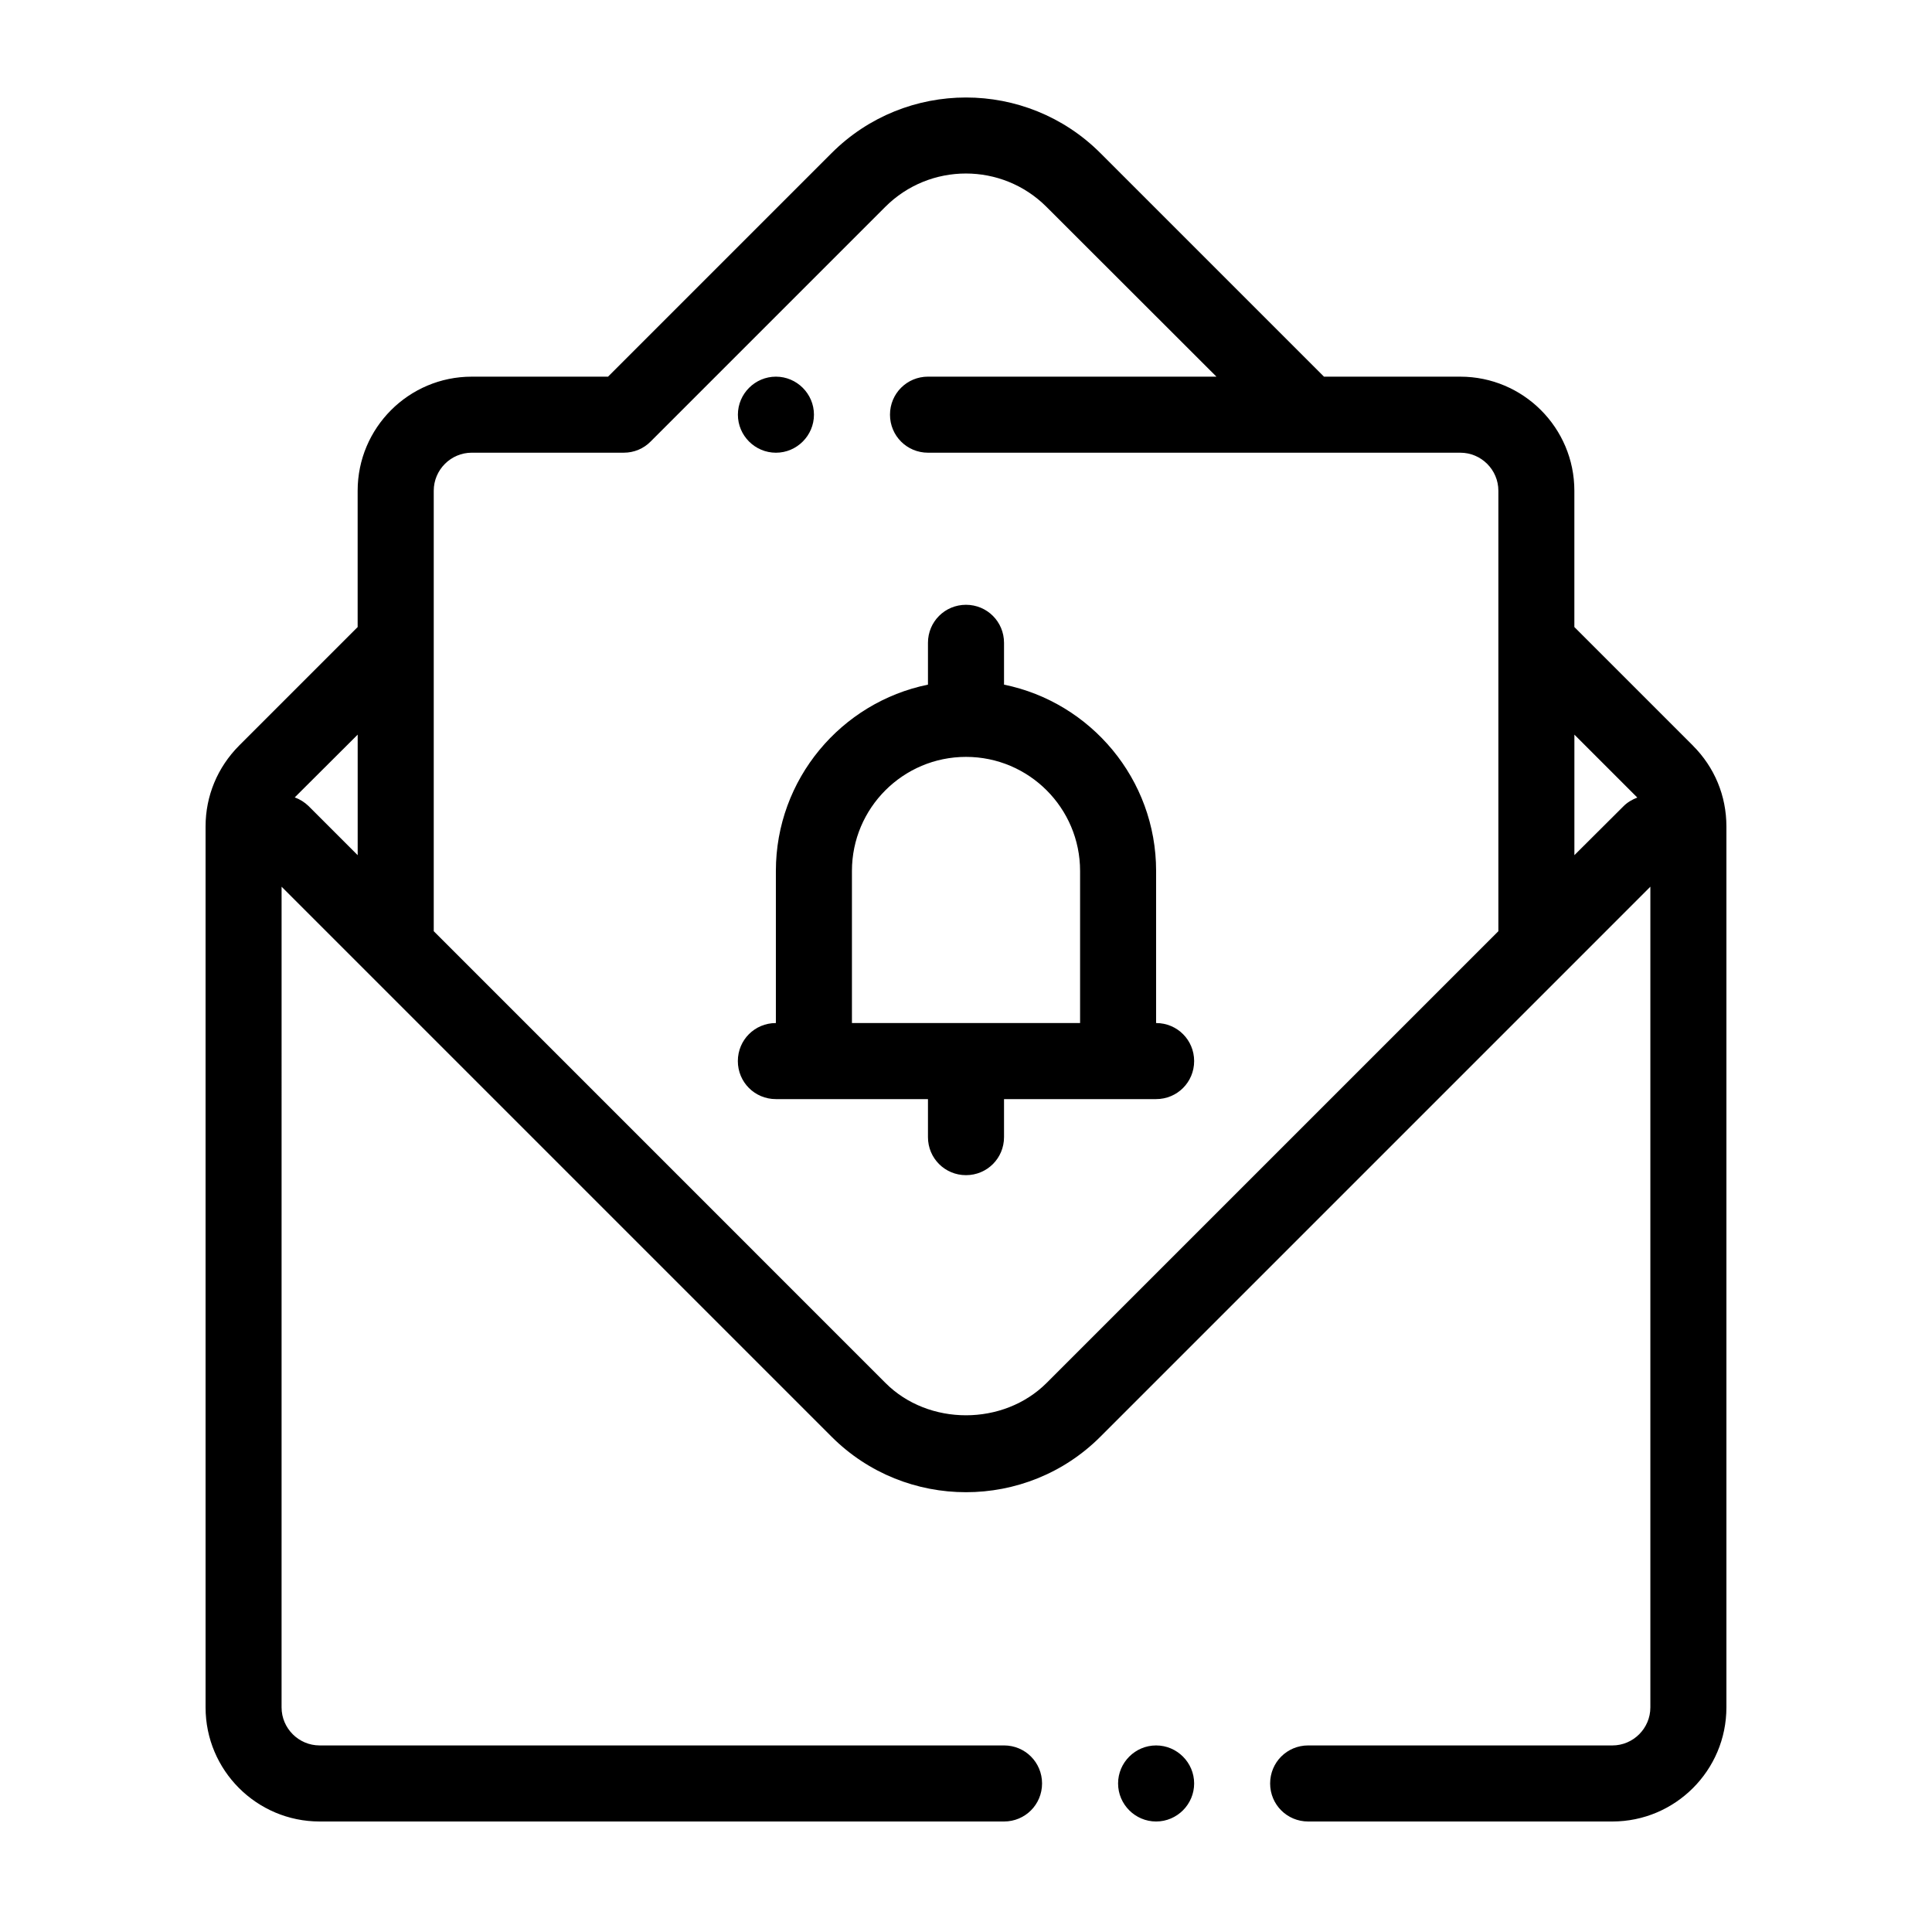 <?xml version="1.0" encoding="UTF-8"?>
<!-- Uploaded to: SVG Repo, www.svgrepo.com, Generator: SVG Repo Mixer Tools -->
<svg fill="#000000" width="800px" height="800px" version="1.1" viewBox="144 144 512 512" xmlns="http://www.w3.org/2000/svg">
 <path d="m592.66 341.61-31.438-31.438v-36.121c0-16.676-13.551-30.23-30.23-30.23h-36.125l-59.246-59.246c-19.648-19.648-51.59-19.648-71.238 0l-59.246 59.246h-36.125c-16.676 0-30.23 13.551-30.23 30.23v36.125l-31.438 31.438c-5.691 5.742-8.863 13.297-8.863 21.41v233.46c0 16.676 13.551 30.23 30.23 30.23h181.37c5.594 0 10.078-4.484 10.078-10.078s-4.484-10.078-10.078-10.078h-181.38c-5.543 0-10.078-4.535-10.078-10.078l0.004-217.49 145.75 145.75c9.824 9.824 22.723 14.711 35.621 14.711 12.898 0 25.797-4.887 35.621-14.711l122.63-122.63 0.051-0.051 23.066-23.074v217.5c0 5.543-4.535 10.078-10.078 10.078l-80.609-0.004c-5.594 0-10.078 4.484-10.078 10.078s4.484 10.078 10.078 10.078h80.609c16.676 0 30.23-13.551 30.23-30.23v-233.46c0-8.113-3.125-15.668-8.867-21.414zm-370.55 13.707 16.68-16.629v31.941l-13.047-13.047c-1.062-1.008-2.269-1.766-3.633-2.266zm199.26 155.17c-11.438 11.438-31.336 11.438-42.723 0l-119.7-119.71v-116.73c0-5.543 4.535-10.078 10.078-10.078h40.305c2.672 0 5.238-1.059 7.106-2.973l62.172-62.172c11.789-11.789 30.934-11.789 42.723 0l45.035 44.992h-76.43c-5.594 0-10.078 4.484-10.078 10.078s4.484 10.078 10.078 10.078h141.07c5.543 0 10.078 4.535 10.078 10.078v116.73zm139.86-139.86v-31.941l16.676 16.676c-1.309 0.504-2.57 1.211-3.629 2.266zm-221.68-116.73c0-5.543 4.535-10.078 10.078-10.078 5.543 0 10.078 4.535 10.078 10.078s-4.535 10.078-10.078 10.078c-5.547-0.004-10.078-4.535-10.078-10.078zm120.91 362.74c0 5.543-4.535 10.078-10.078 10.078-5.543 0-10.078-4.535-10.078-10.078s4.535-10.078 10.078-10.078c5.543 0 10.078 4.535 10.078 10.078zm-10.078-201.52v-40.305c0-24.336-17.332-44.688-40.305-49.375v-11.082c0-5.594-4.484-10.078-10.078-10.078s-10.078 4.484-10.078 10.078v11.082c-22.973 4.684-40.305 25.039-40.305 49.375v40.305c-5.594 0-10.078 4.484-10.078 10.078s4.484 10.078 10.078 10.078h40.305v10.078c0 5.594 4.484 10.078 10.078 10.078s10.078-4.484 10.078-10.078v-10.078h40.305c5.594 0 10.078-4.484 10.078-10.078s-4.484-10.078-10.078-10.078zm-80.609-40.305c0-16.676 13.551-30.23 30.23-30.23 16.676 0 30.23 13.551 30.23 30.23v40.305h-60.461z"/>
</svg>